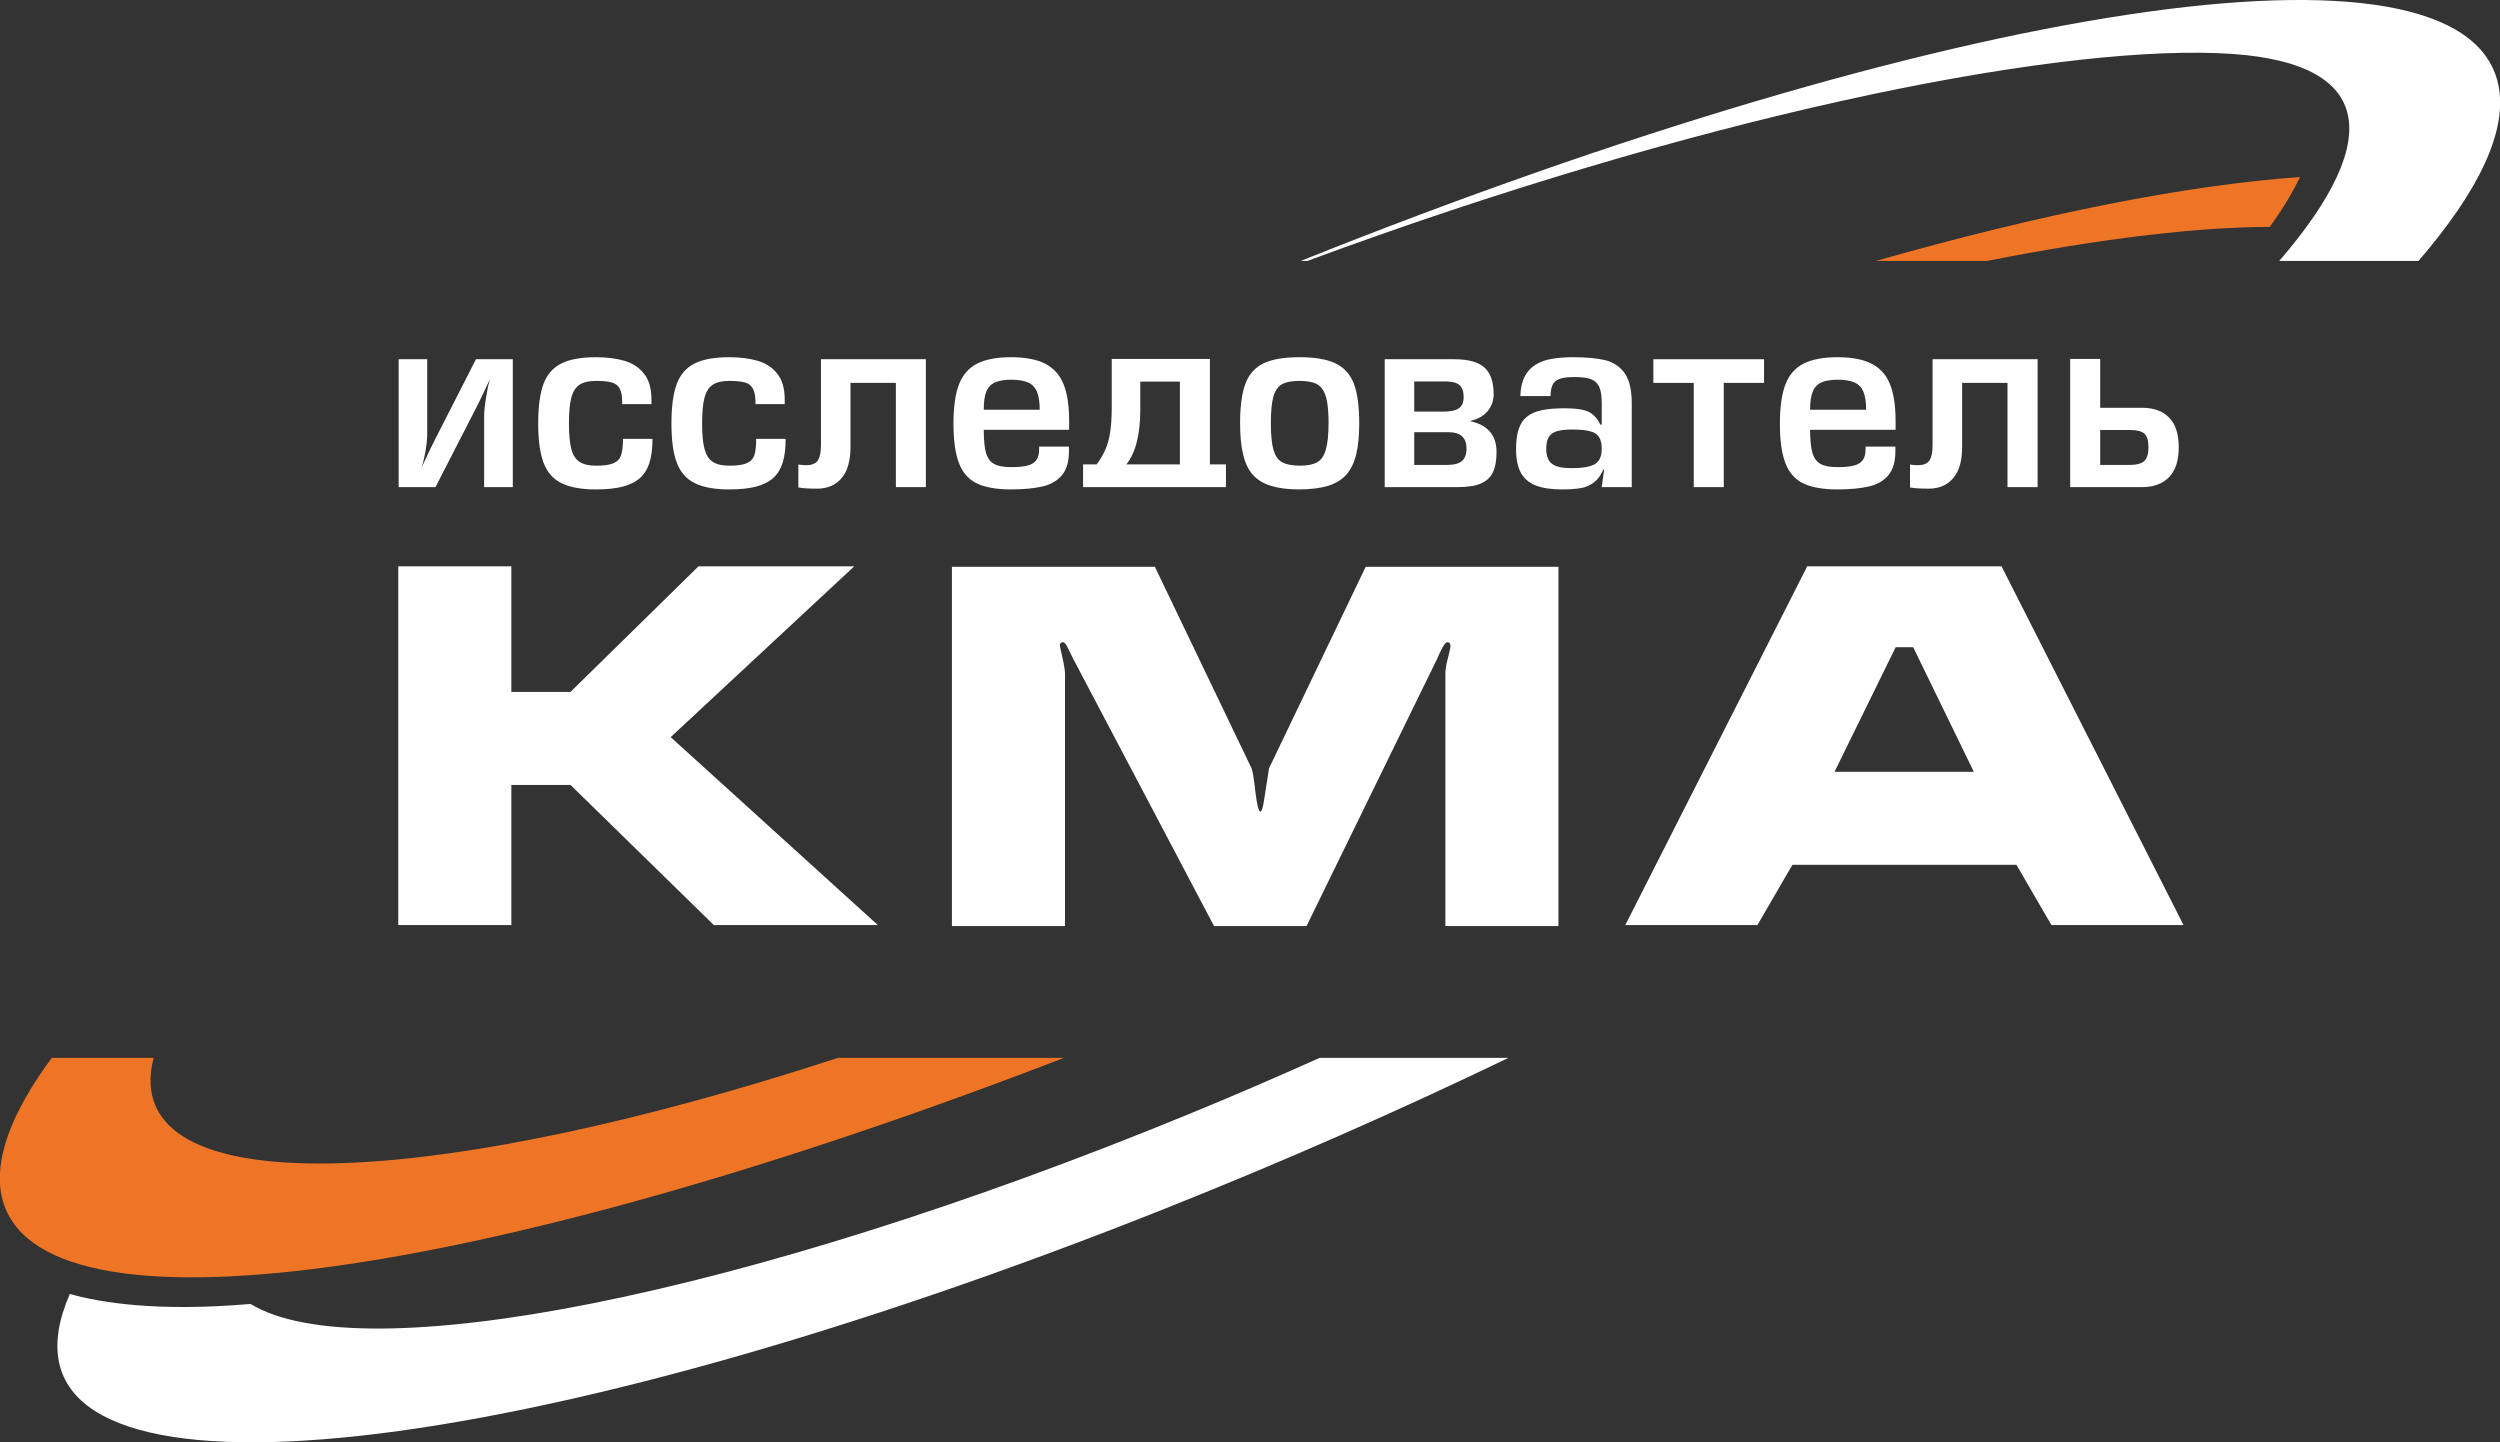 <?xml version="1.0" encoding="UTF-8"?>
<!DOCTYPE svg PUBLIC "-//W3C//DTD SVG 1.1//EN" "http://www.w3.org/Graphics/SVG/1.1/DTD/svg11.dtd">
<!-- Creator: CorelDRAW 2018 (64-Bit) -->
<svg xmlns="http://www.w3.org/2000/svg" xml:space="preserve" width="260px" height="150px" version="1.1" style="shape-rendering:geometricPrecision; text-rendering:geometricPrecision; image-rendering:optimizeQuality; fill-rule:evenodd; clip-rule:evenodd"
viewBox="0 0 260 150"
 xmlns:xlink="http://www.w3.org/1999/xlink">
 <rect x="0" y="0" width="260" height="150" fill="#333333" stroke="none"/>
 <defs>
  <style type="text/css">
   <![CDATA[
    .fil1 {fill:#EE7526}
    .fil0 {fill:white}
    .fil2 {fill:white;fill-rule:nonzero}
   ]]>
  </style>
 </defs>
 <g id="Слой_x0020_1">
  <g id="_2732384420048">
   <path class="fil0" d="M137.24 110.02c-4.42,1.98 -8.93,3.93 -13.53,5.82 -46.65,19.17 -86.2,26.77 -97.65,19.77 -9.7,0.84 -15.65,-0.14 -18.8,-1.04 -0.56,1.31 -0.96,2.55 -1.15,3.74 -3.2,19.63 48.39,13.96 115.2,-12.67 12.3,-4.9 24.24,-10.17 35.57,-15.62l-19.64 0z"/>
   <path class="fil1" d="M87.14 110.02c-40.62,13.27 -70.95,14.95 -71.48,2.68 -0.04,-0.85 0.08,-1.74 0.32,-2.68l-10.6 0c-4.19,5.68 -6.06,10.6 -5.19,14.45 3.5,15.54 50.37,8.73 110.46,-14.45l-23.51 0z"/>
   <path class="fil1" d="M206.63 27.14c11.82,-2.33 21.95,-3.54 29.42,-3.54 1.35,-1.86 2.39,-3.59 3.15,-5.19 -11.75,0.83 -26.83,3.81 -44.11,8.73l11.54 0z"/>
   <path class="fil0" d="M135.96 27.14c40.05,-14.83 76.43,-22.33 94.77,-21.61 16.21,0.63 17.42,8.73 6.31,21.61l14.48 0c6.32,-7.33 9.34,-13.64 8.29,-18.4 -3.71,-16.93 -57.46,-8.45 -124.54,18.4l0.69 0z"/>
   <path class="fil2" d="M44.43 37.36l0 7.74c0,0.57 -0.07,1.22 -0.2,1.96 -0.14,0.73 -0.28,1.28 -0.42,1.65 0.67,-1.47 1.15,-2.47 1.43,-3l4.26 -8.35 3.83 0 0 13.3 -2.98 0 0 -7.34c0,-0.52 0.07,-1.22 0.22,-2.09 0.14,-0.88 0.28,-1.49 0.41,-1.85 -0.75,1.6 -1.22,2.59 -1.43,2.98l-4.26 8.3 -3.83 0 0 -13.3 2.97 0z"/>
   <path class="fil2" d="M64.79 45.64l3.07 0c0,0.96 -0.1,1.77 -0.3,2.44 -0.2,0.66 -0.53,1.2 -0.99,1.62 -0.45,0.41 -1.06,0.71 -1.8,0.91 -0.75,0.19 -1.68,0.29 -2.78,0.29 -1.53,0 -2.72,-0.22 -3.59,-0.65 -0.87,-0.42 -1.49,-1.13 -1.87,-2.12 -0.37,-0.99 -0.56,-2.35 -0.56,-4.09 0,-1.76 0.19,-3.13 0.56,-4.13 0.38,-0.99 1,-1.69 1.87,-2.12 0.87,-0.43 2.07,-0.64 3.59,-0.64 1.14,0 2.13,0.13 2.97,0.38 0.85,0.25 1.52,0.7 2.03,1.35 0.51,0.64 0.76,1.54 0.76,2.67l0 0.48 -3.04 0 0 -0.18c0,-0.63 -0.08,-1.1 -0.25,-1.42 -0.17,-0.32 -0.45,-0.54 -0.83,-0.65 -0.38,-0.11 -0.93,-0.17 -1.64,-0.17 -0.75,0 -1.32,0.14 -1.72,0.4 -0.4,0.27 -0.69,0.71 -0.85,1.34 -0.17,0.62 -0.25,1.52 -0.25,2.69 0,1.15 0.08,2.03 0.25,2.66 0.16,0.62 0.45,1.07 0.85,1.33 0.41,0.27 0.98,0.4 1.72,0.4 0.82,0 1.42,-0.08 1.82,-0.26 0.39,-0.17 0.66,-0.45 0.78,-0.83 0.13,-0.38 0.2,-0.95 0.2,-1.7z"/>
   <path class="fil2" d="M78.64 45.64l3.07 0c0,0.96 -0.1,1.77 -0.3,2.44 -0.2,0.66 -0.53,1.2 -0.98,1.62 -0.46,0.41 -1.06,0.71 -1.81,0.91 -0.74,0.19 -1.67,0.29 -2.78,0.29 -1.52,0 -2.72,-0.22 -3.58,-0.65 -0.87,-0.42 -1.49,-1.13 -1.87,-2.12 -0.38,-0.99 -0.56,-2.35 -0.56,-4.09 0,-1.76 0.18,-3.13 0.56,-4.13 0.38,-0.99 1,-1.69 1.87,-2.12 0.87,-0.43 2.06,-0.64 3.58,-0.64 1.14,0 2.13,0.13 2.98,0.38 0.84,0.25 1.52,0.7 2.03,1.35 0.51,0.64 0.76,1.54 0.76,2.67l0 0.48 -3.04 0 0 -0.18c0,-0.63 -0.09,-1.1 -0.26,-1.42 -0.17,-0.32 -0.44,-0.54 -0.82,-0.65 -0.38,-0.11 -0.93,-0.17 -1.65,-0.17 -0.74,0 -1.31,0.14 -1.71,0.4 -0.41,0.27 -0.69,0.71 -0.86,1.34 -0.17,0.62 -0.25,1.52 -0.25,2.69 0,1.15 0.08,2.03 0.25,2.66 0.17,0.62 0.45,1.07 0.86,1.33 0.4,0.27 0.97,0.4 1.71,0.4 0.82,0 1.43,-0.08 1.82,-0.26 0.4,-0.17 0.66,-0.45 0.79,-0.83 0.13,-0.38 0.19,-0.95 0.19,-1.7z"/>
   <path class="fil2" d="M85.38 37.36l10.91 0 0 13.3 -3.12 0 0 -10.84 -4.72 0 0 6.76c0,0.84 -0.13,1.58 -0.37,2.21 -0.26,0.63 -0.64,1.13 -1.17,1.49 -0.53,0.36 -1.18,0.54 -1.96,0.54 -0.87,0 -1.51,-0.04 -1.92,-0.13l0 -2.38c0.3,0.05 0.56,0.07 0.8,0.07 0.59,0 1,-0.16 1.22,-0.49 0.22,-0.33 0.33,-0.86 0.33,-1.59l0 -8.94z"/>
   <path class="fil2" d="M108.13 42.61c0,-0.79 -0.1,-1.41 -0.28,-1.86 -0.19,-0.45 -0.5,-0.78 -0.92,-0.97 -0.43,-0.19 -1.01,-0.29 -1.75,-0.29 -0.73,0 -1.3,0.1 -1.72,0.29 -0.41,0.19 -0.71,0.51 -0.89,0.96 -0.18,0.45 -0.26,1.08 -0.26,1.87l5.82 0zm-0.06 3.84l3.1 0 0 0.48c0,1.08 -0.24,1.91 -0.73,2.49 -0.48,0.58 -1.15,0.97 -2.01,1.17 -0.86,0.2 -1.96,0.31 -3.3,0.31 -1.52,0 -2.71,-0.22 -3.57,-0.64 -0.86,-0.43 -1.47,-1.14 -1.84,-2.13 -0.37,-0.99 -0.56,-2.35 -0.56,-4.07 0,-1.71 0.19,-3.07 0.57,-4.07 0.38,-1 1.01,-1.72 1.88,-2.17 0.87,-0.44 2.05,-0.67 3.54,-0.67 1.49,0 2.68,0.23 3.56,0.68 0.88,0.46 1.52,1.17 1.9,2.13 0.39,0.97 0.58,2.23 0.58,3.8l0 0.94 -8.88 0c0,1.07 0.08,1.88 0.24,2.42 0.17,0.55 0.45,0.93 0.86,1.14 0.4,0.22 0.98,0.32 1.74,0.32 0.72,0 1.28,-0.05 1.7,-0.16 0.41,-0.1 0.72,-0.29 0.92,-0.56 0.2,-0.26 0.3,-0.65 0.3,-1.15l0 -0.26z"/>
   <path class="fil2" d="M122.71 48.3l0 -8.61 -4.12 0 0 2.89c0,2.6 -0.48,4.51 -1.45,5.72l5.57 0zm-8.66 0c0.38,-0.52 0.68,-1.03 0.9,-1.52 0.22,-0.49 0.39,-1.08 0.5,-1.78 0.11,-0.7 0.17,-1.57 0.17,-2.61l0 -5.06 10.21 0 0 10.97 1.67 0 0 2.36 -2.87 0 -9.12 0 -2.87 0 0 -2.36 1.41 0z"/>
   <path class="fil2" d="M132.17 43.99c0,1.23 0.09,2.17 0.27,2.8 0.19,0.63 0.48,1.06 0.9,1.28 0.41,0.23 1.02,0.35 1.81,0.36 0.79,0 1.39,-0.11 1.81,-0.34 0.43,-0.23 0.73,-0.66 0.92,-1.3 0.19,-0.63 0.29,-1.56 0.29,-2.8 0,-0.94 -0.06,-1.68 -0.16,-2.24 -0.1,-0.56 -0.27,-1 -0.5,-1.31 -0.22,-0.31 -0.52,-0.52 -0.9,-0.64 -0.37,-0.11 -0.86,-0.18 -1.46,-0.19 -0.79,0 -1.39,0.12 -1.81,0.34 -0.41,0.22 -0.71,0.65 -0.9,1.27 -0.18,0.63 -0.27,1.55 -0.27,2.77zm-3.2 0c0,-1.76 0.19,-3.12 0.56,-4.1 0.36,-0.97 0.99,-1.67 1.87,-2.1 0.89,-0.43 2.13,-0.64 3.74,-0.64 1.61,0 2.86,0.21 3.75,0.64 0.9,0.43 1.53,1.13 1.91,2.11 0.37,0.97 0.56,2.34 0.56,4.09 0,1.29 -0.1,2.37 -0.31,3.25 -0.21,0.87 -0.55,1.57 -1.02,2.11 -0.47,0.53 -1.1,0.92 -1.89,1.17 -0.79,0.24 -1.79,0.37 -2.99,0.38 -1.2,0 -2.19,-0.13 -2.99,-0.38 -0.79,-0.24 -1.42,-0.64 -1.89,-1.17 -0.46,-0.54 -0.79,-1.24 -0.99,-2.1 -0.21,-0.87 -0.31,-1.95 -0.31,-3.26z"/>
   <path class="fil2" d="M147.08 44.95l0 3.4 3.42 0c0.72,0 1.23,-0.13 1.55,-0.41 0.31,-0.28 0.47,-0.7 0.47,-1.29 0,-1.13 -0.62,-1.7 -1.87,-1.7l-3.57 0zm0 -5.28l0 3.14 2.97 0c0.78,0 1.34,-0.11 1.67,-0.35 0.34,-0.23 0.5,-0.62 0.5,-1.16 0,-0.57 -0.14,-0.99 -0.42,-1.24 -0.29,-0.26 -0.77,-0.39 -1.45,-0.39l-3.27 0zm-3.07 10.99l0 -13.3 7.21 0c1.48,0 2.53,0.29 3.17,0.87 0.64,0.58 0.95,1.5 0.95,2.75 0,0.69 -0.21,1.28 -0.63,1.78 -0.42,0.5 -1,0.83 -1.74,1l0 0.07c0.82,0.16 1.46,0.5 1.95,1.03 0.48,0.53 0.72,1.25 0.72,2.15 0,0.86 -0.12,1.56 -0.37,2.09 -0.24,0.53 -0.66,0.92 -1.25,1.18 -0.59,0.26 -1.4,0.38 -2.43,0.38l-7.58 0z"/>
   <path class="fil2" d="M166.58 46.68c0,-0.78 -0.21,-1.31 -0.64,-1.59 -0.43,-0.28 -1.24,-0.42 -2.43,-0.42 -0.7,0 -1.24,0.06 -1.63,0.19 -0.39,0.12 -0.66,0.33 -0.82,0.62 -0.17,0.28 -0.25,0.68 -0.25,1.2 0,0.73 0.2,1.25 0.59,1.55 0.39,0.31 1.08,0.46 2.06,0.46 1.12,0 1.92,-0.14 2.4,-0.42 0.48,-0.28 0.72,-0.81 0.72,-1.59zm0 3.98l0.25 -1.82 -0.08 0c-0.27,0.59 -0.6,1.04 -0.98,1.33 -0.39,0.3 -0.84,0.5 -1.35,0.59 -0.52,0.09 -1.18,0.14 -1.99,0.14 -1.11,0 -2.01,-0.14 -2.71,-0.41 -0.69,-0.27 -1.21,-0.71 -1.55,-1.32 -0.33,-0.61 -0.5,-1.42 -0.5,-2.44 0,-0.85 0.09,-1.54 0.27,-2.09 0.18,-0.55 0.47,-0.99 0.86,-1.3 0.39,-0.32 0.9,-0.54 1.54,-0.68 0.63,-0.13 1.44,-0.2 2.42,-0.2 1.15,0 1.98,0.13 2.48,0.38 0.5,0.26 0.9,0.7 1.19,1.32l0.15 0 0 -2.26c0,-0.72 -0.09,-1.28 -0.26,-1.67 -0.18,-0.38 -0.47,-0.65 -0.87,-0.8 -0.4,-0.15 -0.97,-0.22 -1.72,-0.22 -0.94,0 -1.59,0.14 -1.94,0.41 -0.35,0.27 -0.53,0.8 -0.53,1.57l-3.14 0c0.02,-0.81 0.17,-1.49 0.45,-2.03 0.28,-0.54 0.66,-0.95 1.14,-1.24 0.49,-0.29 1.04,-0.5 1.68,-0.6 0.63,-0.11 1.37,-0.17 2.22,-0.17 1.38,0 2.49,0.11 3.34,0.31 0.85,0.21 1.53,0.67 2.02,1.36 0.48,0.69 0.73,1.72 0.73,3.08l0 8.76 -3.12 0z"/>
   <polygon class="fil2" points="176.15,39.82 171.95,39.82 171.95,37.36 183.46,37.36 183.46,39.82 179.27,39.82 179.27,50.66 176.15,50.66 "/>
   <path class="fil2" d="M194.08 42.61c0,-0.79 -0.1,-1.41 -0.28,-1.86 -0.19,-0.45 -0.5,-0.78 -0.92,-0.97 -0.43,-0.19 -1.01,-0.29 -1.75,-0.29 -0.73,0 -1.3,0.1 -1.72,0.29 -0.41,0.19 -0.71,0.51 -0.89,0.96 -0.18,0.45 -0.27,1.08 -0.27,1.87l5.83 0zm-0.06 3.84l3.1 0 0 0.48c0,1.08 -0.24,1.91 -0.73,2.49 -0.48,0.58 -1.15,0.97 -2.01,1.17 -0.86,0.2 -1.96,0.31 -3.3,0.31 -1.52,0 -2.71,-0.22 -3.57,-0.64 -0.86,-0.43 -1.47,-1.14 -1.84,-2.13 -0.38,-0.99 -0.56,-2.35 -0.56,-4.07 0,-1.71 0.19,-3.07 0.57,-4.07 0.38,-1 1.01,-1.72 1.88,-2.17 0.87,-0.44 2.05,-0.67 3.54,-0.67 1.49,0 2.68,0.23 3.56,0.68 0.88,0.46 1.52,1.17 1.9,2.13 0.39,0.97 0.58,2.23 0.58,3.8l0 0.94 -8.89 0c0,1.07 0.09,1.88 0.25,2.42 0.17,0.55 0.46,0.93 0.86,1.14 0.39,0.22 0.98,0.32 1.74,0.32 0.72,0 1.28,-0.05 1.69,-0.16 0.42,-0.1 0.73,-0.29 0.93,-0.56 0.2,-0.26 0.3,-0.65 0.3,-1.15l0 -0.26z"/>
   <path class="fil2" d="M200.99 37.36l10.92 0 0 13.3 -3.13 0 0 -10.84 -4.72 0 0 6.76c0,0.84 -0.12,1.58 -0.37,2.21 -0.26,0.63 -0.64,1.13 -1.17,1.49 -0.53,0.36 -1.18,0.54 -1.96,0.54 -0.87,0 -1.51,-0.04 -1.92,-0.13l0 -2.38c0.3,0.05 0.56,0.07 0.8,0.07 0.59,0 1,-0.16 1.22,-0.49 0.22,-0.33 0.33,-0.86 0.33,-1.59l0 -8.94z"/>
   <path class="fil2" d="M218.42 44.72l0 3.63 3.12 0c0.67,0 1.15,-0.13 1.45,-0.39 0.3,-0.27 0.45,-0.75 0.45,-1.44 0,-0.7 -0.15,-1.18 -0.43,-1.43 -0.29,-0.24 -0.78,-0.37 -1.47,-0.37l-3.12 0zm-3.12 5.94l0 -13.33 3.12 0 0 5.08 4.37 0c1.2,0 2.13,0.34 2.79,1.01 0.67,0.68 1.01,1.71 1.01,3.1 0,1.38 -0.34,2.42 -1.01,3.11 -0.68,0.69 -1.61,1.03 -2.79,1.03l-7.49 0z"/>
   <polygon class="fil2" points="41.42,58.9 53.18,58.9 53.18,71.96 59.33,71.96 72.64,58.9 88.84,58.9 69.75,76.66 91.3,96.21 74.24,96.21 59.33,81.63 53.18,81.63 53.18,96.21 41.42,96.21 "/>
   <path class="fil2" d="M120.11 58.95l10.05 20.95c0.11,0.25 0.25,1.06 0.4,2.43 0.17,1.38 0.33,2.07 0.51,2.07 0.15,0 0.28,-0.41 0.4,-1.23 0.13,-0.82 0.3,-1.91 0.51,-3.27l10.05 -20.95 20.05 0 0 37.36 -11.76 0 0 -26.21c0,-0.46 0.09,-1.02 0.27,-1.68 0.17,-0.67 0.26,-1.07 0.26,-1.21 0,-0.28 -0.1,-0.42 -0.32,-0.42 -0.14,0 -0.32,0.2 -0.53,0.6 -0.22,0.4 -0.39,0.78 -0.54,1.13l-13.58 27.79 -9.62 0 -14.65 -27.8c-0.21,-0.45 -0.41,-0.85 -0.59,-1.2 -0.17,-0.35 -0.33,-0.52 -0.48,-0.52 -0.21,0 -0.32,0.12 -0.32,0.36 0,0.04 0.13,0.61 0.38,1.73 0.1,0.49 0.16,0.89 0.16,1.21l0 26.22 -11.76 0 0 -37.36 21.11 0z"/>
   <path class="fil2" d="M198.97 67.31l-1.82 0 -6.36 12.96 14.49 0 -6.31 -12.96zm-11.02 -8.41l20.21 0 18.93 37.31 -13.74 0 -3.64 -6.27 -23.3 0 -3.64 6.27 -13.74 0 18.92 -37.31z"/>
  </g>
 </g>
</svg>
